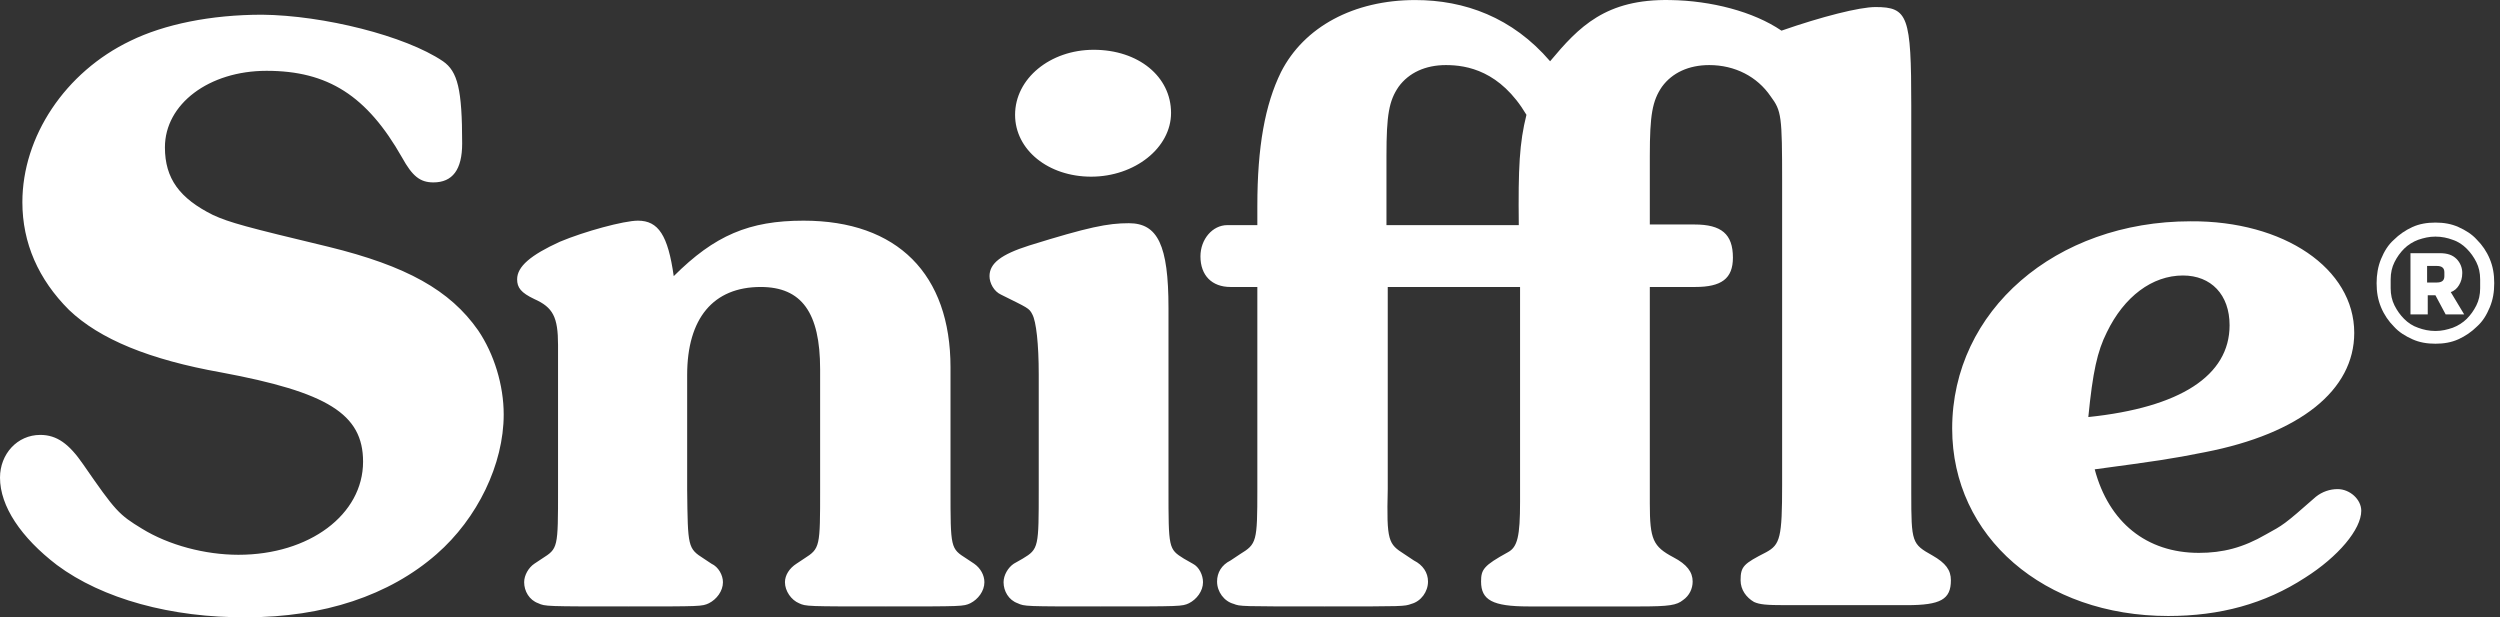 <svg xmlns="http://www.w3.org/2000/svg" width="162" height="40" viewBox="0 0 162 40" fill="none"><rect x="0" y="0" width="162" height="40" fill="#333333" stroke="none"/><g clip-path="url(#clip0_304_3593)"><path d="M3.686 36.611C1.367 34.834 0 32.81 0 30.95C0 29.422 1.118 28.182 2.61 28.182C3.686 28.182 4.473 28.76 5.385 30.083C7.497 33.14 7.704 33.347 9.196 34.256C10.935 35.33 13.296 35.95 15.45 35.95C20.048 35.95 23.527 33.347 23.527 29.917C23.527 26.818 21.208 25.414 14.332 24.133C9.693 23.306 6.462 21.984 4.473 20.084C2.485 18.1 1.45 15.745 1.45 13.101C1.45 8.845 4.225 4.672 8.45 2.647C10.645 1.573 13.669 0.953 16.983 0.953C20.959 0.994 26.261 2.317 28.705 3.969C29.658 4.63 29.948 5.787 29.948 9.299C29.948 10.993 29.326 11.82 28.084 11.82C27.214 11.82 26.717 11.407 26.054 10.208C23.776 6.2 21.249 4.589 17.273 4.589C13.545 4.589 10.687 6.738 10.687 9.547C10.687 11.572 11.639 12.853 13.793 13.927C14.87 14.423 15.947 14.712 21.291 15.993C26.344 17.233 29.161 18.803 30.983 21.406C32.019 22.934 32.64 24.959 32.64 26.86C32.64 30.083 30.942 33.595 28.291 35.908C25.226 38.594 20.959 39.999 15.989 39.999C11.101 40.04 6.627 38.801 3.686 36.611ZM45.605 36.198L46.102 36.528C46.557 36.735 46.847 37.272 46.847 37.727C46.847 38.305 46.433 38.842 45.936 39.09C45.481 39.297 45.481 39.297 40.717 39.297C35.332 39.297 35.332 39.297 34.877 39.09C34.297 38.883 33.965 38.305 33.965 37.727C33.965 37.272 34.255 36.776 34.628 36.528L35.125 36.198C36.161 35.537 36.161 35.537 36.161 31.694V22.356C36.161 20.538 35.829 19.918 34.628 19.381C33.758 18.968 33.51 18.637 33.51 18.1C33.51 17.274 34.38 16.53 36.285 15.662C37.859 15.001 40.427 14.299 41.338 14.299C42.664 14.299 43.285 15.249 43.658 17.894C46.309 15.249 48.546 14.299 52.066 14.299C58.156 14.299 61.593 17.77 61.593 23.802V31.694C61.593 35.537 61.593 35.537 62.629 36.198L63.126 36.528C63.54 36.818 63.789 37.272 63.789 37.727C63.789 38.305 63.374 38.842 62.877 39.09C62.422 39.297 62.422 39.297 57.41 39.297C52.232 39.297 52.232 39.297 51.777 39.09C51.279 38.883 50.865 38.305 50.865 37.727C50.865 37.272 51.155 36.818 51.611 36.528L52.108 36.198C53.144 35.537 53.144 35.454 53.144 31.694V23.926C53.144 20.249 51.942 18.596 49.291 18.596C46.226 18.596 44.528 20.621 44.528 24.298V31.735C44.569 35.454 44.569 35.537 45.605 36.198ZM70.706 11.448C67.931 11.448 65.777 9.713 65.777 7.44C65.777 5.085 68.055 3.226 70.872 3.226C73.771 3.226 75.884 4.961 75.884 7.316C75.884 9.589 73.523 11.448 70.706 11.448ZM76.712 36.198L77.292 36.528C77.706 36.735 77.955 37.272 77.955 37.727C77.955 38.305 77.541 38.842 77.044 39.09C76.588 39.297 76.588 39.297 71.327 39.297C66.398 39.297 66.398 39.297 65.943 39.09C65.363 38.883 65.031 38.305 65.031 37.727C65.031 37.272 65.321 36.776 65.694 36.528L66.274 36.198C67.31 35.578 67.31 35.454 67.31 31.694V24.257C67.31 22.273 67.144 20.827 66.895 20.373C66.688 19.959 66.605 19.959 64.866 19.092C64.41 18.885 64.12 18.348 64.12 17.894C64.12 17.067 64.866 16.489 66.688 15.91C70.54 14.712 71.783 14.464 73.15 14.464C75.014 14.464 75.718 15.869 75.718 19.959V31.653C75.718 35.537 75.718 35.578 76.712 36.198ZM91.002 35.908L91.624 36.322C92.204 36.611 92.535 37.107 92.535 37.685C92.535 38.346 92.079 38.966 91.458 39.131C91.002 39.297 91.002 39.297 85.825 39.297C80.357 39.297 80.357 39.297 79.943 39.131C79.322 38.966 78.866 38.346 78.866 37.685C78.866 37.107 79.156 36.611 79.736 36.322L80.357 35.908C81.434 35.247 81.476 35.123 81.476 31.694V18.596H79.736C78.535 18.596 77.789 17.852 77.789 16.613C77.789 15.497 78.576 14.588 79.529 14.588H81.476V13.349C81.476 9.506 81.973 6.779 83.008 4.672C84.499 1.738 87.73 0.003 91.707 0.003C94.896 0.003 98.003 1.118 100.447 3.969C102.311 1.738 104.05 -0.08 108.234 0.003C110.885 0.044 113.619 0.746 115.441 1.986C118.051 1.077 120.494 0.457 121.53 0.457C123.642 0.457 123.85 1.036 123.85 6.862V31.942C123.85 35.165 123.891 35.247 125.216 35.991C126.086 36.487 126.418 36.941 126.418 37.602C126.418 38.842 125.755 39.214 123.56 39.214H115.69C114.447 39.214 114.033 39.173 113.66 39.007C113.163 38.718 112.79 38.222 112.79 37.602C112.79 36.694 112.997 36.528 114.447 35.785C115.358 35.289 115.482 34.834 115.482 31.405V11.82C115.482 7.481 115.441 7.192 114.737 6.242C113.867 4.961 112.417 4.217 110.76 4.217C109.435 4.217 108.358 4.713 107.695 5.622C107.074 6.531 106.908 7.44 106.908 10.084V14.547H109.808C111.547 14.547 112.293 15.167 112.293 16.695C112.293 18.059 111.547 18.596 109.849 18.596H106.908V32.644C106.908 34.958 107.115 35.413 108.441 36.115C109.311 36.57 109.684 37.065 109.684 37.685C109.684 38.14 109.476 38.594 109.062 38.883C108.648 39.214 108.192 39.297 106.287 39.297H99.038C96.719 39.297 95.973 38.883 95.973 37.685C95.973 36.9 96.139 36.652 97.713 35.785C98.334 35.454 98.5 34.752 98.5 32.52V18.596H89.926V31.694C89.843 35.082 89.967 35.247 91.002 35.908ZM89.843 14.588H98.417C98.376 10.87 98.458 9.258 98.914 7.44C97.216 4.589 95.062 4.217 93.695 4.217C92.369 4.217 91.293 4.713 90.63 5.622C90.008 6.531 89.843 7.44 89.843 10.084V14.588ZM126.501 27.769C126.501 20.125 133.211 14.34 141.951 14.34C147.998 14.299 152.555 17.398 152.555 21.571C152.555 25.29 149.034 28.099 142.903 29.297C140.625 29.752 139.714 29.876 135.737 30.413C136.649 33.843 139.093 35.826 142.489 35.826C144.022 35.826 145.347 35.495 146.838 34.628C147.957 34.008 147.957 34.049 150.069 32.19C150.483 31.859 150.981 31.694 151.478 31.694C152.265 31.694 153.01 32.355 153.01 33.099C153.01 34.297 151.519 36.074 149.365 37.437C146.756 39.131 143.856 39.916 140.501 39.916C132.465 39.916 126.501 34.793 126.501 27.769ZM135.323 27.025C141.288 26.405 144.477 24.339 144.477 21.075C144.477 19.092 143.276 17.852 141.454 17.852C139.465 17.852 137.643 19.216 136.524 21.53C135.903 22.769 135.613 24.091 135.323 27.025Z" fill="white"></path><path d="M157.815 22.273C157.276 22.273 156.779 22.191 156.324 21.984C155.868 21.777 155.454 21.53 155.123 21.158C154.791 20.827 154.501 20.414 154.294 19.918C154.087 19.422 154.004 18.927 154.004 18.348C154.004 17.811 154.087 17.274 154.294 16.778C154.501 16.282 154.75 15.869 155.123 15.539C155.454 15.208 155.868 14.919 156.324 14.712C156.779 14.505 157.276 14.423 157.815 14.423C158.353 14.423 158.85 14.505 159.306 14.712C159.762 14.919 160.176 15.167 160.507 15.539C160.839 15.869 161.129 16.282 161.336 16.778C161.543 17.274 161.626 17.77 161.626 18.348C161.626 18.927 161.543 19.422 161.336 19.918C161.129 20.414 160.88 20.827 160.507 21.158C160.176 21.488 159.762 21.777 159.306 21.984C158.85 22.191 158.353 22.273 157.815 22.273ZM157.815 21.447C158.229 21.447 158.56 21.364 158.933 21.24C159.265 21.116 159.596 20.91 159.845 20.662C160.093 20.414 160.3 20.125 160.466 19.794C160.632 19.464 160.714 19.092 160.714 18.679V18.1C160.714 17.687 160.632 17.315 160.466 16.985C160.3 16.654 160.093 16.365 159.845 16.117C159.596 15.869 159.306 15.662 158.933 15.539C158.602 15.415 158.229 15.332 157.815 15.332C157.401 15.332 157.069 15.415 156.697 15.539C156.365 15.662 156.034 15.869 155.785 16.117C155.537 16.365 155.33 16.654 155.164 16.985C154.998 17.315 154.915 17.687 154.915 18.1V18.679C154.915 19.092 154.998 19.464 155.164 19.794C155.33 20.125 155.537 20.414 155.785 20.662C156.034 20.91 156.324 21.116 156.697 21.24C157.028 21.364 157.401 21.447 157.815 21.447ZM157.276 20.373H156.199V16.406H158.105C158.602 16.406 158.933 16.53 159.182 16.778C159.43 17.026 159.555 17.357 159.555 17.687C159.555 18.018 159.472 18.265 159.347 18.472C159.223 18.679 159.058 18.844 158.809 18.927L159.679 20.373H158.478L157.815 19.133H157.318V20.373H157.276ZM157.898 18.307C158.229 18.307 158.395 18.183 158.395 17.894V17.646C158.395 17.357 158.229 17.233 157.898 17.233H157.276V18.307H157.898Z" fill="white"></path></g><defs><clipPath id="clip0_304_3593"><rect width="161.626" height="40" fill="white"></rect></clipPath></defs></svg>